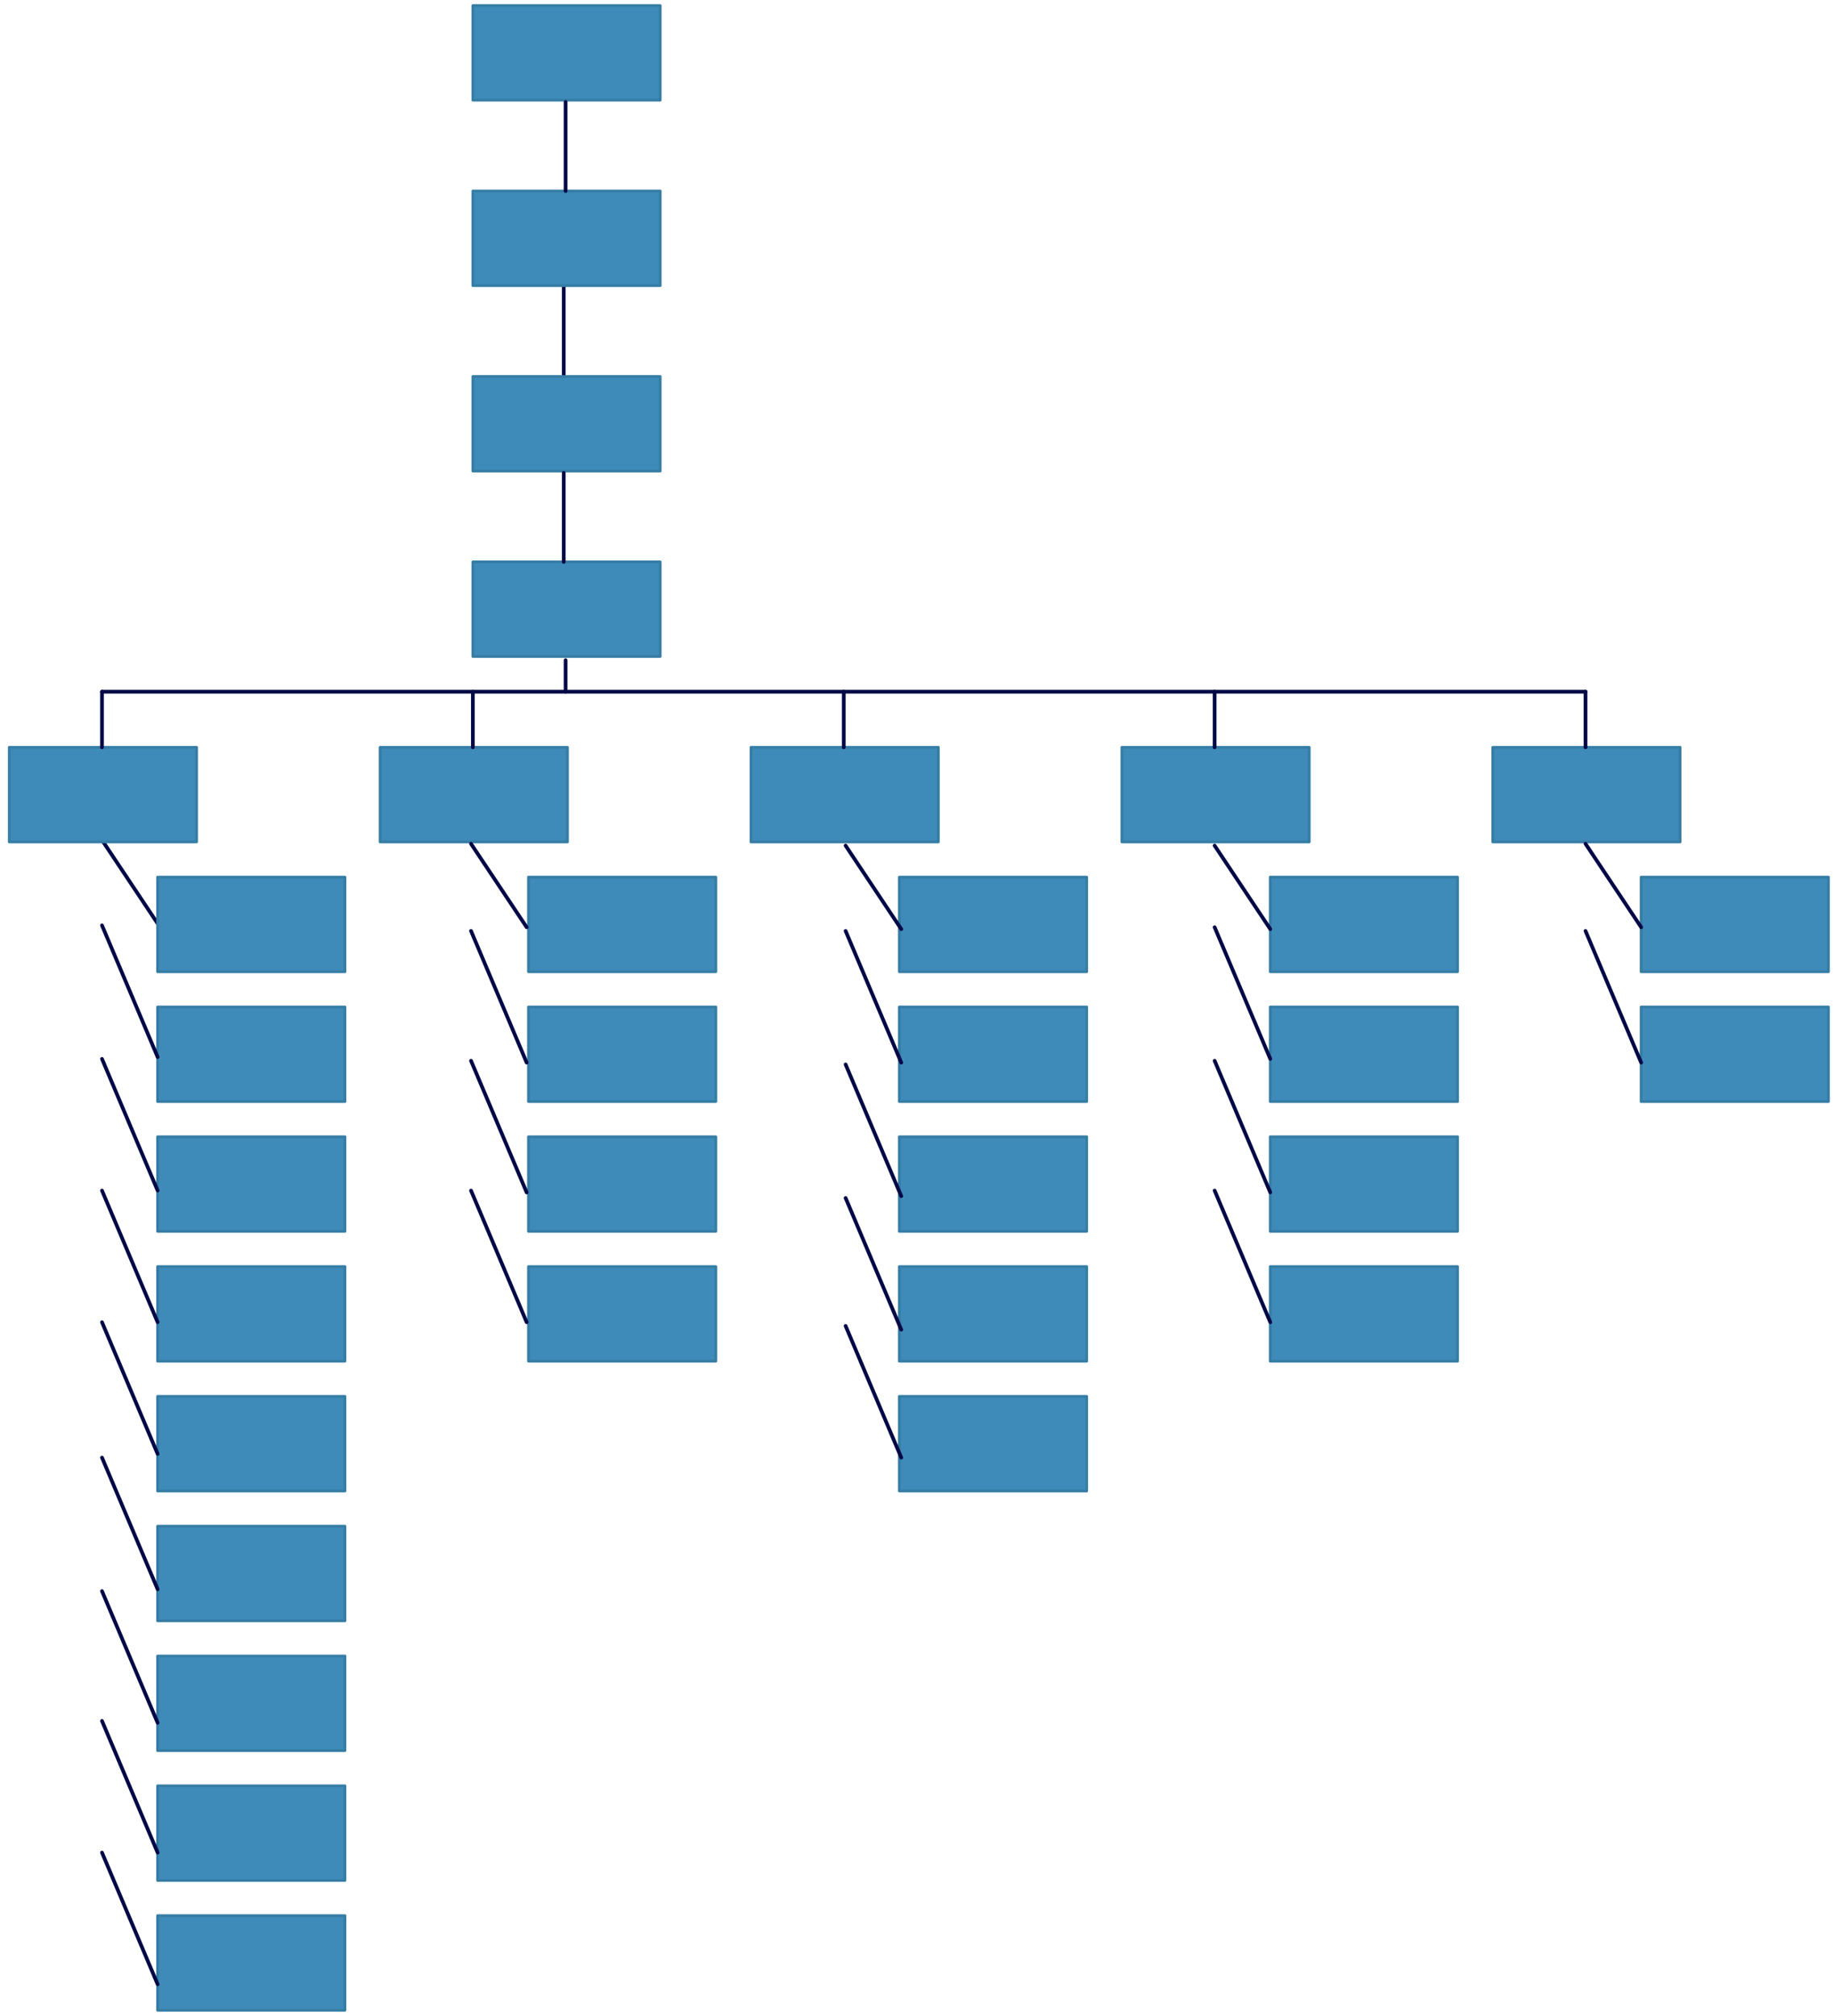 <svg xmlns="http://www.w3.org/2000/svg" xmlns:svg="http://www.w3.org/2000/svg" xmlns:xlink="http://www.w3.org/1999/xlink" version="1.0" viewBox="95 47 989 1087"><defs><style type="text/css">
        @font-face {
            font-family: 'lt_bold';
            src: url('undefined/assets/fonts/lato/lt-bold-webfont.woff2') format('woff2'),
                url('undefined/assets/fonts/lato/lt-bold-webfont.woff') format('woff');
            font-weight: normal;
            font-style: normal;
        }
        @font-face {
            font-family: 'lt_bold_italic';
            src: url('undefined/assets/fonts/lato/lt-bolditalic-webfont.woff2') format('woff2'),
                url('undefined/assets/fonts/lato/lt-bolditalic-webfont.woff') format('woff');
            font-weight: normal;
            font-style: normal;
        }
        @font-face {
            font-family: 'lt_italic';
            src: url('undefined/assets/fonts/lato/lt-italic-webfont.woff2') format('woff2'),
                url('undefined/assets/fonts/lato/lt-italic-webfont.woff') format('woff');
            font-weight: normal;
            font-style: normal;
        }
        @font-face {
            font-family: 'lt_regular';
            src: url('undefined/assets/fonts/lato/lt-regular-webfont.woff2') format('woff2'),
                url('undefined/assets/fonts/lato/lt-regular-webfont.woff') format('woff');
            font-weight: normal;
            font-style: normal;
        }
        @font-face {
            font-family: 'lt-hairline';
            src: url('undefined/assets/fonts/embed/lt-hairline-webfont.woff2') format('woff2'),
                url('undefined/assets/fonts/embed/lt-hairline-webfont.woff') format('woff');
            font-weight: normal;
            font-style: normal;
        }
        @font-face {
            font-family: 'lt-thinitalic';
            src: url('undefined/assets/fonts/embed/lt-thinitalic-webfont.woff2') format('woff2'),
                url('undefined/assets/fonts/embed/lt-thinitalic-webfont.woff') format('woff');
            font-weight: normal;
            font-style: normal;
        }
        @font-face {
            font-family: 'champagne';
            src: url('undefined/assets/fonts/embed/champagne-webfont.woff2') format('woff2'),
                url('undefined/assets/fonts/embed/champagne-webfont.woff') format('woff');
            font-weight: normal;
            font-style: normal;
        }
        @font-face {
            font-family: 'indie';
            src: url('undefined/assets/fonts/embed/indie-flower-webfont.woff2') format('woff2'),
                url('undefined/assets/fonts/embed/indie-flower-webfont.woff') format('woff');
            font-weight: normal;
            font-style: normal;
        }
        @font-face {
            font-family: 'bebas';
            src: url('undefined/assets/fonts/embed/bebasneue_regular-webfont.woff2') format('woff2'),
                url('undefined/assets/fonts/embed/bebasneue_regular-webfont.woff') format('woff');
            font-weight: normal;
            font-style: normal;
        }
        @font-face {
            font-family: 'bree';
            src: url('undefined/assets/fonts/embed/breeserif-regular-webfont.woff2') format('woff2'),
                url('undefined/assets/fonts/embed/breeserif-regular-webfont.woff') format('woff');
            font-weight: normal;
            font-style: normal;
        }
        @font-face {
            font-family: 'spartan';
            src: url('undefined/assets/fonts/embed/leaguespartan-bold-webfont.woff2') format('woff2'),
                url('undefined/assets/fonts/embed/leaguespartan-bold-webfont.woff') format('woff');
            font-weight: normal;
            font-style: normal;
        }
        @font-face {
            font-family: 'montserrat';
            src: url('undefined/assets/fonts/embed/montserrat-medium-webfont.woff2') format('woff2'),
                url('undefined/assets/fonts/embed/montserrat-medium-webfont.woff') format('woff');
            font-weight: normal;
            font-style: normal;
        }
        @font-face {
            font-family: 'open_sanscondensed';
            src: url('undefined/assets/fonts/embed/opensans-condlight-webfont.woff2') format('woff2'),
                url('undefined/assets/fonts/embed/opensans-condlight-webfont.woff') format('woff');
            font-weight: normal;
            font-style: normal;
        }
        @font-face {
            font-family: 'open_sansitalic';
            src: url('undefined/assets/fonts/embed/opensans-italic-webfont.woff2') format('woff2'),
                url('undefined/assets/fonts/embed/opensans-italic-webfont.woff') format('woff');
            font-weight: normal;
            font-style: normal;
        }
        @font-face {
            font-family: 'playfair';
            src: url('undefined/assets/fonts/embed/playfairdisplay-regular-webfont.woff2') format('woff2'),
                url('undefined/assets/fonts/embed/playfairdisplay-regular-webfont.woff') format('woff');
            font-weight: normal;
            font-style: normal;
        }
        @font-face {
            font-family: 'raleway';
            src: url('undefined/assets/fonts/embed/raleway-regular-webfont.woff2') format('woff2'),
                url('undefined/assets/fonts/embed/raleway-regular-webfont.woff') format('woff');
            font-weight: normal;
            font-style: normal;
        }
        @font-face {
            font-family: 'courier_prime';
            src: url('undefined/assets/fonts/embed/courier_prime-webfont.woff2') format('woff2'),
                url('undefined/assets/fonts/embed/courier_prime-webfont.woff') format('woff');
            font-weight: normal;
            font-style: normal;
        }
        p {
            margin: 0;
        }
        </style></defs><g id="1v9pr9y55d"><g><path d="M 150,500 L 180,545" fill="none" stroke="#000846" stroke-width="2" stroke-linecap="round" stroke-linejoin="round"/></g></g><g id="1nxhaavgrn"><g><path d="M 399,201 L 399,249" fill="none" stroke="#000846" stroke-width="2" stroke-linecap="round" stroke-linejoin="round"/></g></g><g id="1n58rk8sgr"><g transform="translate(350 50)"><rect x="0" y="0" width="101" height="51" fill="#3e8bb9ff" stroke="#367da5" stroke-width="1.5" stroke-linecap="round" stroke-linejoin="round"/></g></g><g id="3l1ykvtybf"><g transform="translate(350 150)"><rect x="0" y="0" width="101" height="51" fill="#3e8bb9ff" stroke="#367da5" stroke-width="1.5" stroke-linecap="round" stroke-linejoin="round"/></g></g><g id="91z8nrk2p6"><g transform="translate(350 250)"><rect x="0" y="0" width="101" height="51" fill="#3e8bb9ff" stroke="#367da5" stroke-width="1.5" stroke-linecap="round" stroke-linejoin="round"/></g></g><g id="1bbnzyw1di"><g transform="translate(350 350)"><rect x="0" y="0" width="101" height="51" fill="#3e8bb9ff" stroke="#367da5" stroke-width="1.5" stroke-linecap="round" stroke-linejoin="round"/></g></g><g id="1sr1icqbdk"><g><path d="M 400,102 L 400,150" fill="none" stroke="#000846" stroke-width="2" stroke-linecap="round" stroke-linejoin="round"/></g></g><g id="288q2rjtfa"><g><path d="M 399,302 L 399,350" fill="none" stroke="#000846" stroke-width="2" stroke-linecap="round" stroke-linejoin="round"/></g></g><g id="1qsil7rph6"><g transform="translate(100 450)"><rect x="0" y="0" width="101" height="51" fill="#3e8bb9ff" stroke="#367da5" stroke-width="1.5" stroke-linecap="round" stroke-linejoin="round"/></g></g><g id="9f46lf2sqs"><g transform="translate(300 450)"><rect x="0" y="0" width="101" height="51" fill="#3e8bb9ff" stroke="#367da5" stroke-width="1.5" stroke-linecap="round" stroke-linejoin="round"/></g></g><g id="1n5ssgz5m7"><g transform="translate(180 520)"><rect x="0" y="0" width="101" height="51" fill="#3e8bb9ff" stroke="#367da5" stroke-width="1.5" stroke-linecap="round" stroke-linejoin="round"/></g></g><g id="1lx1ewm94b"><g><path d="M 400,403 L 400,420" fill="none" stroke="#000846" stroke-width="2" stroke-linecap="round" stroke-linejoin="round"/></g></g><g id="28q9xcx6ck"><g><path d="M 150,420 L 950,420" fill="none" stroke="#000846" stroke-width="2" stroke-linecap="round" stroke-linejoin="round"/></g></g><g id="2d52ongh1y"><g><path d="M 150,420 L 150,450" fill="none" stroke="#000846" stroke-width="2" stroke-linecap="round" stroke-linejoin="round"/></g></g><g id="1obsatc563"><g><path d="M 350,420 L 350,450" fill="none" stroke="#000846" stroke-width="2" stroke-linecap="round" stroke-linejoin="round"/></g></g><g id="1szho3rzr9"><g transform="translate(500 450)"><rect x="0" y="0" width="101" height="51" fill="#3e8bb9ff" stroke="#367da5" stroke-width="1.5" stroke-linecap="round" stroke-linejoin="round"/></g></g><g id="9je3fqct6r"><g transform="translate(700 450)"><rect x="0" y="0" width="101" height="51" fill="#3e8bb9ff" stroke="#367da5" stroke-width="1.5" stroke-linecap="round" stroke-linejoin="round"/></g></g><g id="6ybt7a9ebh"><g transform="translate(900 450)"><rect x="0" y="0" width="101" height="51" fill="#3e8bb9ff" stroke="#367da5" stroke-width="1.5" stroke-linecap="round" stroke-linejoin="round"/></g></g><g id="x10rdvi0qw"><g><path d="M 550,420 L 550,450" fill="none" stroke="#000846" stroke-width="2" stroke-linecap="round" stroke-linejoin="round"/></g></g><g id="c4s3ku9t51"><g><path d="M 750,420 L 750,450" fill="none" stroke="#000846" stroke-width="2" stroke-linecap="round" stroke-linejoin="round"/></g></g><g id="95iqdpr7kv"><g><path d="M 950,420 L 950,450" fill="none" stroke="#000846" stroke-width="2" stroke-linecap="round" stroke-linejoin="round"/></g></g><g id="1xusi6ckle"><g transform="translate(180 590)"><rect x="0" y="0" width="101" height="51" fill="#3e8bb9ff" stroke="#367da5" stroke-width="1.5" stroke-linecap="round" stroke-linejoin="round"/></g></g><g id="c3cpjl006y"><g transform="translate(180 660)"><rect x="0" y="0" width="101" height="51" fill="#3e8bb9ff" stroke="#367da5" stroke-width="1.5" stroke-linecap="round" stroke-linejoin="round"/></g></g><g id="ua0sralf3i"><g transform="translate(180 730)"><rect x="0" y="0" width="101" height="51" fill="#3e8bb9ff" stroke="#367da5" stroke-width="1.5" stroke-linecap="round" stroke-linejoin="round"/></g></g><g id="8dbhu6oruq"><g transform="translate(180 800)"><rect x="0" y="0" width="101" height="51" fill="#3e8bb9ff" stroke="#367da5" stroke-width="1.5" stroke-linecap="round" stroke-linejoin="round"/></g></g><g id="5t1d6l8l6e"><g transform="translate(180 870)"><rect x="0" y="0" width="101" height="51" fill="#3e8bb9ff" stroke="#367da5" stroke-width="1.5" stroke-linecap="round" stroke-linejoin="round"/></g></g><g id="1xz72bm46n"><g transform="translate(180 940)"><rect x="0" y="0" width="101" height="51" fill="#3e8bb9ff" stroke="#367da5" stroke-width="1.5" stroke-linecap="round" stroke-linejoin="round"/></g></g><g id="1xjfwnglhd"><g transform="translate(180 1010)"><rect x="0" y="0" width="101" height="51" fill="#3e8bb9ff" stroke="#367da5" stroke-width="1.5" stroke-linecap="round" stroke-linejoin="round"/></g></g><g id="2eepl55i63"><g transform="translate(180 1080)"><rect x="0" y="0" width="101" height="51" fill="#3e8bb9ff" stroke="#367da5" stroke-width="1.5" stroke-linecap="round" stroke-linejoin="round"/></g></g><g id="1swlr3ptt8"><g><path d="M 150,833 L 180,904" fill="none" stroke="#000846" stroke-width="2" stroke-linecap="round" stroke-linejoin="round"/></g></g><g id="25tk4z7rbq"><g><path d="M 150,905 L 180,976" fill="none" stroke="#000846" stroke-width="2" stroke-linecap="round" stroke-linejoin="round"/></g></g><g id="1zi7bkytju"><g><path d="M 150,975 L 180,1046" fill="none" stroke="#000846" stroke-width="2" stroke-linecap="round" stroke-linejoin="round"/></g></g><g id="1tfrp2z3f7"><g><path d="M 150,1046 L 180,1117" fill="none" stroke="#000846" stroke-width="2" stroke-linecap="round" stroke-linejoin="round"/></g></g><g id="x6zljx71qc"><g transform="translate(380 520)"><rect x="0" y="0" width="101" height="51" fill="#3e8bb9ff" stroke="#367da5" stroke-width="1.5" stroke-linecap="round" stroke-linejoin="round"/></g></g><g id="572abwh6cv"><g transform="translate(380 590)"><rect x="0" y="0" width="101" height="51" fill="#3e8bb9ff" stroke="#367da5" stroke-width="1.5" stroke-linecap="round" stroke-linejoin="round"/></g></g><g id="1ijvsg8b05"><g transform="translate(380 660)"><rect x="0" y="0" width="101" height="51" fill="#3e8bb9ff" stroke="#367da5" stroke-width="1.5" stroke-linecap="round" stroke-linejoin="round"/></g></g><g id="2bsi7d0nfl"><g transform="translate(380 730)"><rect x="0" y="0" width="101" height="51" fill="#3e8bb9ff" stroke="#367da5" stroke-width="1.5" stroke-linecap="round" stroke-linejoin="round"/></g></g><g id="36p4kan9qt"><g><path d="M 150,546 L 180,617" fill="none" stroke="#000846" stroke-width="2" stroke-linecap="round" stroke-linejoin="round"/></g></g><g id="2ctfwu3z1g"><g><path d="M 150,618 L 180,689" fill="none" stroke="#000846" stroke-width="2" stroke-linecap="round" stroke-linejoin="round"/></g></g><g id="7nq4hamhr5"><g><path d="M 150,689 L 180,760" fill="none" stroke="#000846" stroke-width="2" stroke-linecap="round" stroke-linejoin="round"/></g></g><g id="33k3buhpfm"><g><path d="M 150,760 L 180,831" fill="none" stroke="#000846" stroke-width="2" stroke-linecap="round" stroke-linejoin="round"/></g></g><g id="2q05h09f10"><g><path d="M 349,502 L 379,547" fill="none" stroke="#000846" stroke-width="2" stroke-linecap="round" stroke-linejoin="round"/></g></g><g id="1h1evrr2be"><g><path d="M 349,549 L 379,620" fill="none" stroke="#000846" stroke-width="2" stroke-linecap="round" stroke-linejoin="round"/></g></g><g id="agscsbzshw"><g><path d="M 349,619 L 379,690" fill="none" stroke="#000846" stroke-width="2" stroke-linecap="round" stroke-linejoin="round"/></g></g><g id="21bazxkdy8"><g><path d="M 349,689 L 379,760" fill="none" stroke="#000846" stroke-width="2" stroke-linecap="round" stroke-linejoin="round"/></g></g><g id="2fvqqm95xc"><g transform="translate(580 520)"><rect x="0" y="0" width="101" height="51" fill="#3e8bb9ff" stroke="#367da5" stroke-width="1.5" stroke-linecap="round" stroke-linejoin="round"/></g></g><g id="4xladu13ed"><g transform="translate(580 590)"><rect x="0" y="0" width="101" height="51" fill="#3e8bb9ff" stroke="#367da5" stroke-width="1.5" stroke-linecap="round" stroke-linejoin="round"/></g></g><g id="4l0peyguh8"><g transform="translate(580 660)"><rect x="0" y="0" width="101" height="51" fill="#3e8bb9ff" stroke="#367da5" stroke-width="1.5" stroke-linecap="round" stroke-linejoin="round"/></g></g><g id="yn09eqct2s"><g transform="translate(580 730)"><rect x="0" y="0" width="101" height="51" fill="#3e8bb9ff" stroke="#367da5" stroke-width="1.5" stroke-linecap="round" stroke-linejoin="round"/></g></g><g id="b0ytz3lt1o"><g transform="translate(580 800)"><rect x="0" y="0" width="101" height="51" fill="#3e8bb9ff" stroke="#367da5" stroke-width="1.5" stroke-linecap="round" stroke-linejoin="round"/></g></g><g id="2hofr1j3ho"><g><path d="M 551,503 L 581,548" fill="none" stroke="#000846" stroke-width="2" stroke-linecap="round" stroke-linejoin="round"/></g></g><g id="2fflmy8jce"><g><path d="M 551,549 L 581,620" fill="none" stroke="#000846" stroke-width="2" stroke-linecap="round" stroke-linejoin="round"/></g></g><g id="3syi9zg80w"><g><path d="M 551,621 L 581,692" fill="none" stroke="#000846" stroke-width="2" stroke-linecap="round" stroke-linejoin="round"/></g></g><g id="cwszwkc7x8"><g><path d="M 551,693 L 581,764" fill="none" stroke="#000846" stroke-width="2" stroke-linecap="round" stroke-linejoin="round"/></g></g><g id="dfa1efw33k"><g><path d="M 551,762 L 581,833" fill="none" stroke="#000846" stroke-width="2" stroke-linecap="round" stroke-linejoin="round"/></g></g><g id="oh17prx3io"><g transform="translate(780 520)"><rect x="0" y="0" width="101" height="51" fill="#3e8bb9ff" stroke="#367da5" stroke-width="1.5" stroke-linecap="round" stroke-linejoin="round"/></g></g><g id="252h8p1s9g"><g transform="translate(780 590)"><rect x="0" y="0" width="101" height="51" fill="#3e8bb9ff" stroke="#367da5" stroke-width="1.5" stroke-linecap="round" stroke-linejoin="round"/></g></g><g id="297qep5rpm"><g transform="translate(780 660)"><rect x="0" y="0" width="101" height="51" fill="#3e8bb9ff" stroke="#367da5" stroke-width="1.5" stroke-linecap="round" stroke-linejoin="round"/></g></g><g id="8g7l7a9fh8"><g transform="translate(780 730)"><rect x="0" y="0" width="101" height="51" fill="#3e8bb9ff" stroke="#367da5" stroke-width="1.5" stroke-linecap="round" stroke-linejoin="round"/></g></g><g id="uwxzpk0kpv"><g><path d="M 750,503 L 780,548" fill="none" stroke="#000846" stroke-width="2" stroke-linecap="round" stroke-linejoin="round"/></g></g><g id="hdvuzm9k8i"><g><path d="M 750,547 L 780,618" fill="none" stroke="#000846" stroke-width="2" stroke-linecap="round" stroke-linejoin="round"/></g></g><g id="1ww01g36oj"><g><path d="M 750,619 L 780,690" fill="none" stroke="#000846" stroke-width="2" stroke-linecap="round" stroke-linejoin="round"/></g></g><g id="59sh1xpfgm"><g><path d="M 750,689 L 780,760" fill="none" stroke="#000846" stroke-width="2" stroke-linecap="round" stroke-linejoin="round"/></g></g><g id="2ovvjh2kl1"><g transform="translate(980 520)"><rect x="0" y="0" width="101" height="51" fill="#3e8bb9ff" stroke="#367da5" stroke-width="1.5" stroke-linecap="round" stroke-linejoin="round"/></g></g><g id="2a1n30r9li"><g transform="translate(980 590)"><rect x="0" y="0" width="101" height="51" fill="#3e8bb9ff" stroke="#367da5" stroke-width="1.5" stroke-linecap="round" stroke-linejoin="round"/></g></g><g id="1h2dx4ntro"><g><path d="M 950,502 L 980,547" fill="none" stroke="#000846" stroke-width="2" stroke-linecap="round" stroke-linejoin="round"/></g></g><g id="16mi8rd435"><g><path d="M 950,549 L 980,620" fill="none" stroke="#000846" stroke-width="2" stroke-linecap="round" stroke-linejoin="round"/></g></g></svg>